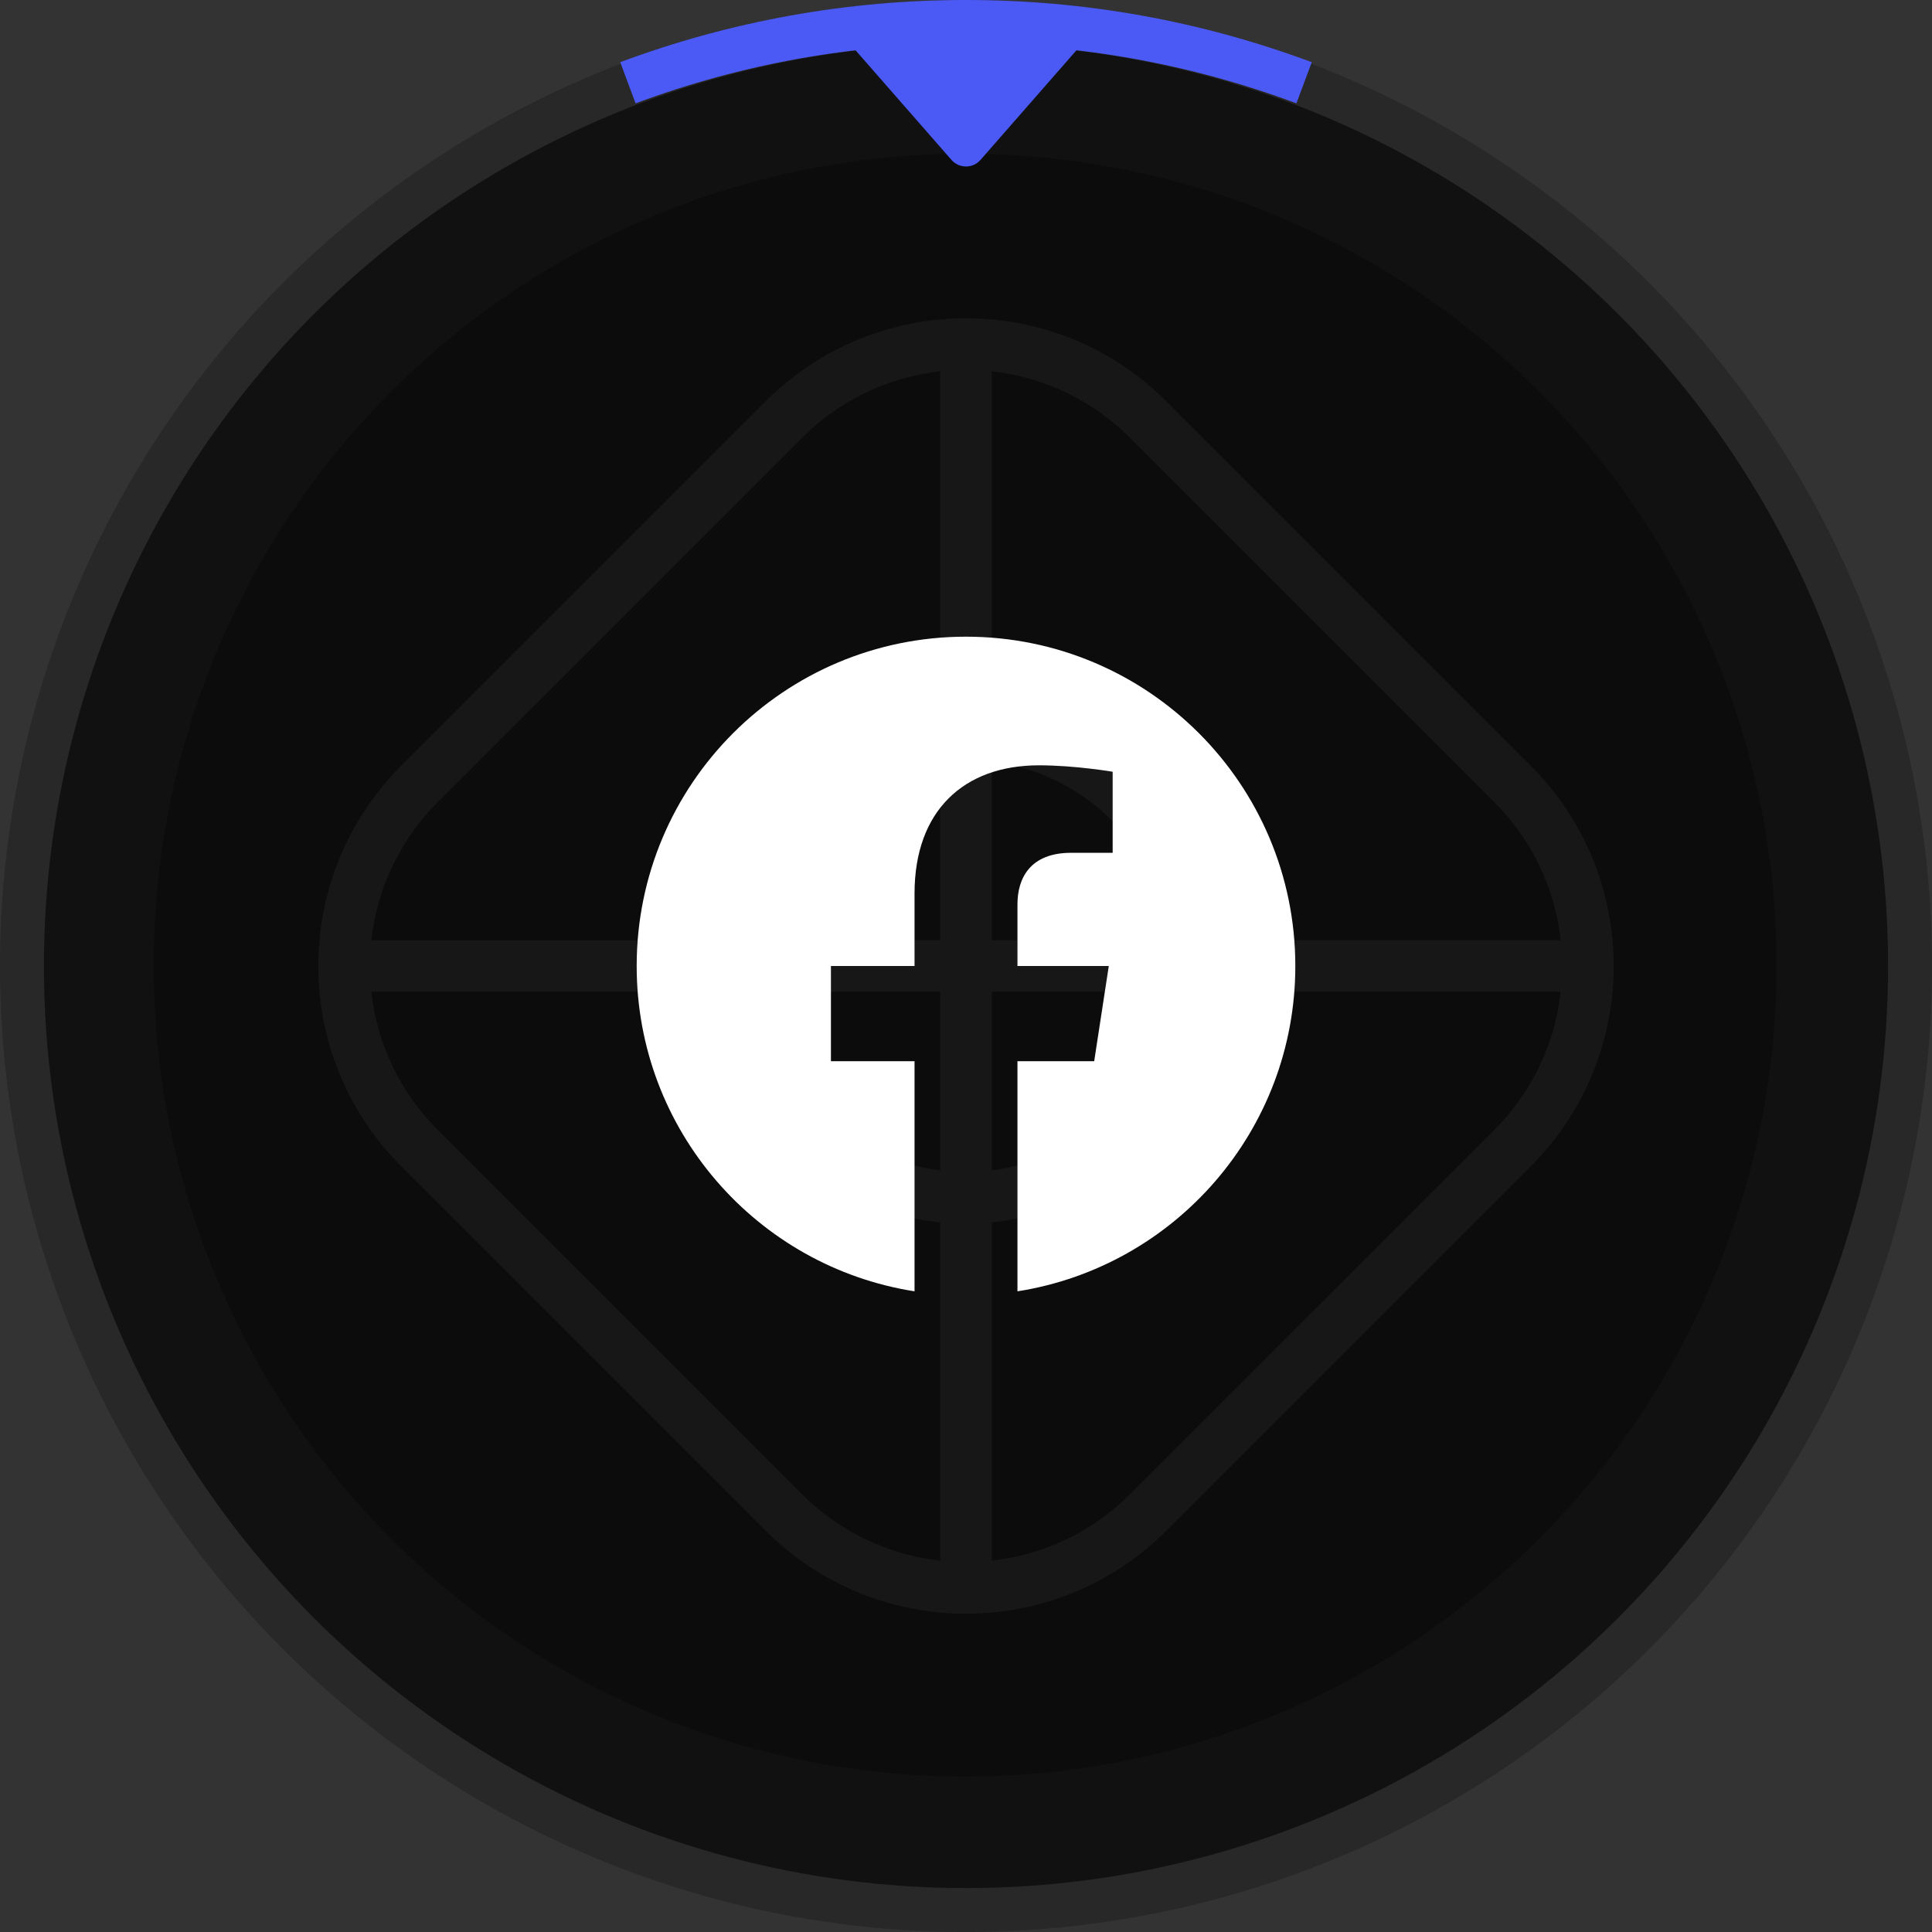 <svg xmlns="http://www.w3.org/2000/svg" xmlns:xlink="http://www.w3.org/1999/xlink" width="88" height="88" viewBox="0 0 88 88" fill="none">
<rect x="0" y="0" width="88" height="88" fill="#333333" stroke="none"/>
<circle cx="44" cy="44" r="44"   fill="#111111" >
</circle>
<circle cx="44" cy="44" r="43" stroke="rgba(255, 255, 255, 0.10)" stroke-width="2"   >
</circle>
<circle cx="43.96" cy="43.962" r="36.96"   fill="#0C0C0C" >
</circle>
<path d="M68.06 36.533L51.468 19.939C51.258 19.729 51.04 19.528 50.814 19.336C50.587 19.145 50.353 18.963 50.111 18.791C49.869 18.619 49.62 18.458 49.364 18.307C49.109 18.156 48.847 18.016 48.58 17.888C48.312 17.759 48.04 17.642 47.762 17.536C47.485 17.431 47.203 17.337 46.918 17.255C46.633 17.174 46.345 17.104 46.053 17.047C45.762 16.989 45.469 16.945 45.174 16.912L45.174 32.325C47.774 32.585 50.305 33.711 52.298 35.703C52.535 35.94 52.762 36.186 52.978 36.443C53.195 36.699 53.4 36.964 53.593 37.238C53.786 37.512 53.968 37.793 54.137 38.083C54.306 38.372 54.462 38.669 54.606 38.971C54.75 39.274 54.88 39.583 54.997 39.897C55.114 40.211 55.218 40.53 55.307 40.853C55.397 41.176 55.473 41.502 55.534 41.832C55.596 42.162 55.643 42.493 55.676 42.827L71.089 42.827C71.056 42.532 71.011 42.239 70.954 41.948C70.897 41.656 70.827 41.368 70.746 41.083C70.664 40.797 70.57 40.516 70.465 40.239C70.359 39.961 70.242 39.689 70.113 39.421C69.985 39.154 69.845 38.892 69.694 38.637C69.543 38.381 69.382 38.132 69.21 37.89C69.038 37.648 68.856 37.414 68.665 37.187C68.473 36.961 68.272 36.743 68.062 36.533L68.06 36.533ZM53.313 42.827C53.249 42.313 53.143 41.809 52.995 41.312C52.847 40.816 52.66 40.336 52.432 39.871C52.204 39.406 51.94 38.963 51.639 38.542C51.337 38.122 51.004 37.728 50.637 37.363C50.272 36.996 49.878 36.663 49.458 36.361C49.037 36.06 48.594 35.796 48.129 35.568C47.664 35.34 47.184 35.153 46.688 35.005C46.191 34.857 45.687 34.751 45.173 34.687L45.173 42.827L53.313 42.827ZM42.828 32.325L42.828 16.912C42.533 16.945 42.24 16.989 41.949 17.047C41.657 17.104 41.369 17.174 41.084 17.255C40.798 17.337 40.517 17.431 40.24 17.536C39.962 17.642 39.69 17.759 39.422 17.888C39.155 18.016 38.893 18.156 38.638 18.307C38.382 18.458 38.133 18.619 37.891 18.791C37.649 18.963 37.415 19.145 37.188 19.336C36.962 19.528 36.744 19.729 36.534 19.939L19.939 36.534C19.729 36.744 19.528 36.962 19.336 37.188C19.145 37.415 18.963 37.649 18.791 37.891C18.619 38.133 18.458 38.382 18.307 38.638C18.156 38.893 18.016 39.155 17.888 39.422C17.759 39.69 17.642 39.962 17.536 40.24C17.431 40.517 17.337 40.798 17.255 41.084C17.174 41.369 17.104 41.657 17.047 41.949C16.989 42.24 16.945 42.533 16.912 42.828L32.325 42.828C32.585 40.228 33.711 37.697 35.703 35.704C35.94 35.467 36.186 35.24 36.443 35.023C36.699 34.807 36.964 34.602 37.238 34.409C37.512 34.216 37.793 34.034 38.083 33.865C38.372 33.696 38.669 33.54 38.971 33.396C39.274 33.252 39.583 33.122 39.897 33.005C40.211 32.888 40.53 32.784 40.853 32.695C41.176 32.605 41.502 32.529 41.832 32.468C42.162 32.406 42.493 32.359 42.827 32.326L42.828 32.325ZM34.688 42.827C34.752 42.313 34.858 41.809 35.006 41.312C35.154 40.816 35.341 40.336 35.569 39.871C35.797 39.406 36.061 38.963 36.362 38.542C36.663 38.122 36.997 37.728 37.364 37.363C37.729 36.996 38.123 36.663 38.544 36.361C38.964 36.06 39.407 35.796 39.872 35.568C40.337 35.34 40.817 35.153 41.313 35.005C41.809 34.857 42.314 34.751 42.828 34.687L42.828 42.827L34.688 42.827ZM32.326 45.173L16.912 45.173C16.945 45.468 16.989 45.761 17.047 46.052C17.104 46.344 17.174 46.632 17.255 46.917C17.337 47.203 17.431 47.484 17.536 47.761C17.642 48.039 17.759 48.311 17.888 48.579C18.016 48.846 18.156 49.108 18.307 49.363C18.458 49.619 18.619 49.868 18.791 50.11C18.963 50.352 19.145 50.586 19.336 50.813C19.528 51.039 19.729 51.257 19.939 51.467L36.533 68.061C36.743 68.271 36.961 68.472 37.187 68.664C37.414 68.856 37.648 69.037 37.89 69.209C38.132 69.381 38.381 69.542 38.637 69.693C38.892 69.844 39.154 69.984 39.421 70.112C39.689 70.241 39.961 70.358 40.239 70.464C40.516 70.569 40.797 70.663 41.083 70.745C41.368 70.826 41.656 70.896 41.948 70.953C42.239 71.01 42.532 71.055 42.827 71.088L42.827 55.675C42.493 55.642 42.162 55.595 41.832 55.533C41.502 55.472 41.176 55.396 40.853 55.306C40.53 55.217 40.211 55.113 39.897 54.996C39.583 54.879 39.274 54.749 38.971 54.605C38.669 54.461 38.372 54.305 38.083 54.136C37.793 53.967 37.512 53.785 37.238 53.592C36.964 53.399 36.699 53.194 36.443 52.977C36.186 52.761 35.94 52.535 35.703 52.297C35.466 52.06 35.239 51.814 35.023 51.558C34.806 51.301 34.602 51.036 34.408 50.763C34.215 50.489 34.033 50.207 33.864 49.917C33.695 49.628 33.539 49.332 33.395 49.029C33.252 48.726 33.121 48.417 33.004 48.103C32.887 47.789 32.784 47.471 32.694 47.148C32.604 46.825 32.529 46.498 32.467 46.169C32.405 45.839 32.358 45.508 32.325 45.174L32.326 45.173ZM42.828 53.313C42.314 53.249 41.809 53.143 41.313 52.995C40.817 52.847 40.337 52.66 39.872 52.432C39.407 52.204 38.964 51.94 38.544 51.639C38.123 51.337 37.729 51.004 37.364 50.637C36.997 50.272 36.663 49.878 36.362 49.458C36.061 49.037 35.797 48.594 35.569 48.129C35.341 47.664 35.154 47.184 35.006 46.688C34.858 46.191 34.752 45.687 34.688 45.173L42.828 45.173L42.828 53.313ZM45.174 53.313L45.174 45.173L53.314 45.173C53.25 45.687 53.144 46.191 52.996 46.688C52.849 47.184 52.661 47.664 52.433 48.129C52.205 48.594 51.941 49.037 51.64 49.458C51.339 49.878 51.005 50.272 50.638 50.637C50.273 51.004 49.879 51.337 49.459 51.639C49.038 51.94 48.595 52.204 48.13 52.432C47.665 52.66 47.185 52.847 46.688 52.995C46.193 53.143 45.688 53.249 45.174 53.313ZM45.174 55.675C47.774 55.415 50.305 54.289 52.298 52.297C52.535 52.06 52.762 51.814 52.978 51.558C53.195 51.301 53.399 51.036 53.593 50.763C53.786 50.489 53.968 50.207 54.137 49.917C54.306 49.628 54.462 49.332 54.606 49.029C54.749 48.726 54.88 48.417 54.997 48.103C55.114 47.789 55.217 47.471 55.307 47.148C55.397 46.825 55.472 46.498 55.534 46.169C55.596 45.839 55.643 45.508 55.676 45.174L71.089 45.174C71.056 45.469 71.011 45.762 70.954 46.053C70.897 46.344 70.827 46.633 70.746 46.918C70.664 47.203 70.57 47.485 70.464 47.762C70.359 48.039 70.242 48.312 70.113 48.579C69.984 48.847 69.845 49.108 69.694 49.364C69.543 49.619 69.382 49.868 69.21 50.11C69.038 50.352 68.856 50.586 68.665 50.813C68.473 51.039 68.272 51.258 68.062 51.467L51.467 68.061C51.257 68.271 51.039 68.472 50.813 68.664C50.586 68.856 50.352 69.037 50.11 69.209C49.868 69.381 49.619 69.542 49.363 69.693C49.108 69.844 48.846 69.984 48.579 70.112C48.311 70.241 48.039 70.358 47.761 70.464C47.484 70.569 47.203 70.663 46.917 70.745C46.632 70.826 46.344 70.896 46.052 70.953C45.761 71.01 45.468 71.055 45.173 71.088L45.173 55.675L45.174 55.675ZM53.127 18.28C48.087 13.24 39.915 13.24 34.875 18.28L18.28 34.874C13.24 39.914 13.24 48.086 18.28 53.126L34.874 69.72C39.914 74.76 48.086 74.76 53.126 69.72L69.72 53.126C74.76 48.086 74.76 39.914 69.72 34.874L53.126 18.28L53.127 18.28Z" fill-rule="evenodd"  fill="#FFFFFF" fill-opacity="0.05">
</path>
<path d="M59 44C59 35.716 52.284 29 44 29C35.716 29 29 35.716 29 44C29 51.487 34.485 57.693 41.656 58.818L41.656 48.336L37.848 48.336L37.848 44L41.656 44L41.656 40.695C41.656 36.936 43.896 34.859 47.322 34.859C48.963 34.859 50.68 35.152 50.68 35.152L50.68 38.844L48.788 38.844C46.925 38.844 46.344 40 46.344 41.188L46.344 44L50.504 44L49.839 48.336L46.344 48.336L46.344 58.818C53.515 57.693 59 51.487 59 44Z"  style="mix-blend-mode:normal" fill="#FFFFFF" >
</path>
<path d="M50.16 1L44.662 7.283C44.641 7.307 44.62 7.329 44.596 7.35C44.574 7.371 44.55 7.391 44.524 7.41C44.499 7.428 44.473 7.446 44.446 7.462C44.419 7.477 44.392 7.492 44.363 7.505C44.335 7.518 44.306 7.529 44.276 7.539C44.246 7.549 44.216 7.557 44.186 7.563C44.155 7.57 44.124 7.575 44.093 7.578C44.062 7.582 44.031 7.583 44 7.583C43.969 7.583 43.937 7.582 43.906 7.578C43.875 7.575 43.844 7.57 43.814 7.563C43.783 7.557 43.753 7.549 43.724 7.539C43.694 7.529 43.665 7.518 43.636 7.505C43.608 7.492 43.58 7.477 43.553 7.462C43.526 7.446 43.5 7.428 43.475 7.41C43.45 7.391 43.426 7.371 43.403 7.35C43.38 7.329 43.358 7.307 43.338 7.283L37.84 1L50.16 1Z"   fill="#4B59F5" >
</path>
<path    stroke="rgba(75, 89, 245, 1.00)" stroke-width="2"    d="M59.4 3.77C58.171 3.311 56.924 2.909 55.659 2.562C54.394 2.215 53.116 1.926 51.825 1.693C50.533 1.461 49.234 1.287 47.928 1.171C46.621 1.056 45.312 0.998 44 1C42.688 0.999 41.379 1.056 40.072 1.172C38.766 1.288 37.467 1.462 36.176 1.694C34.885 1.926 33.607 2.216 32.341 2.562C31.076 2.909 29.829 3.312 28.6 3.77">
</path>
</svg>
